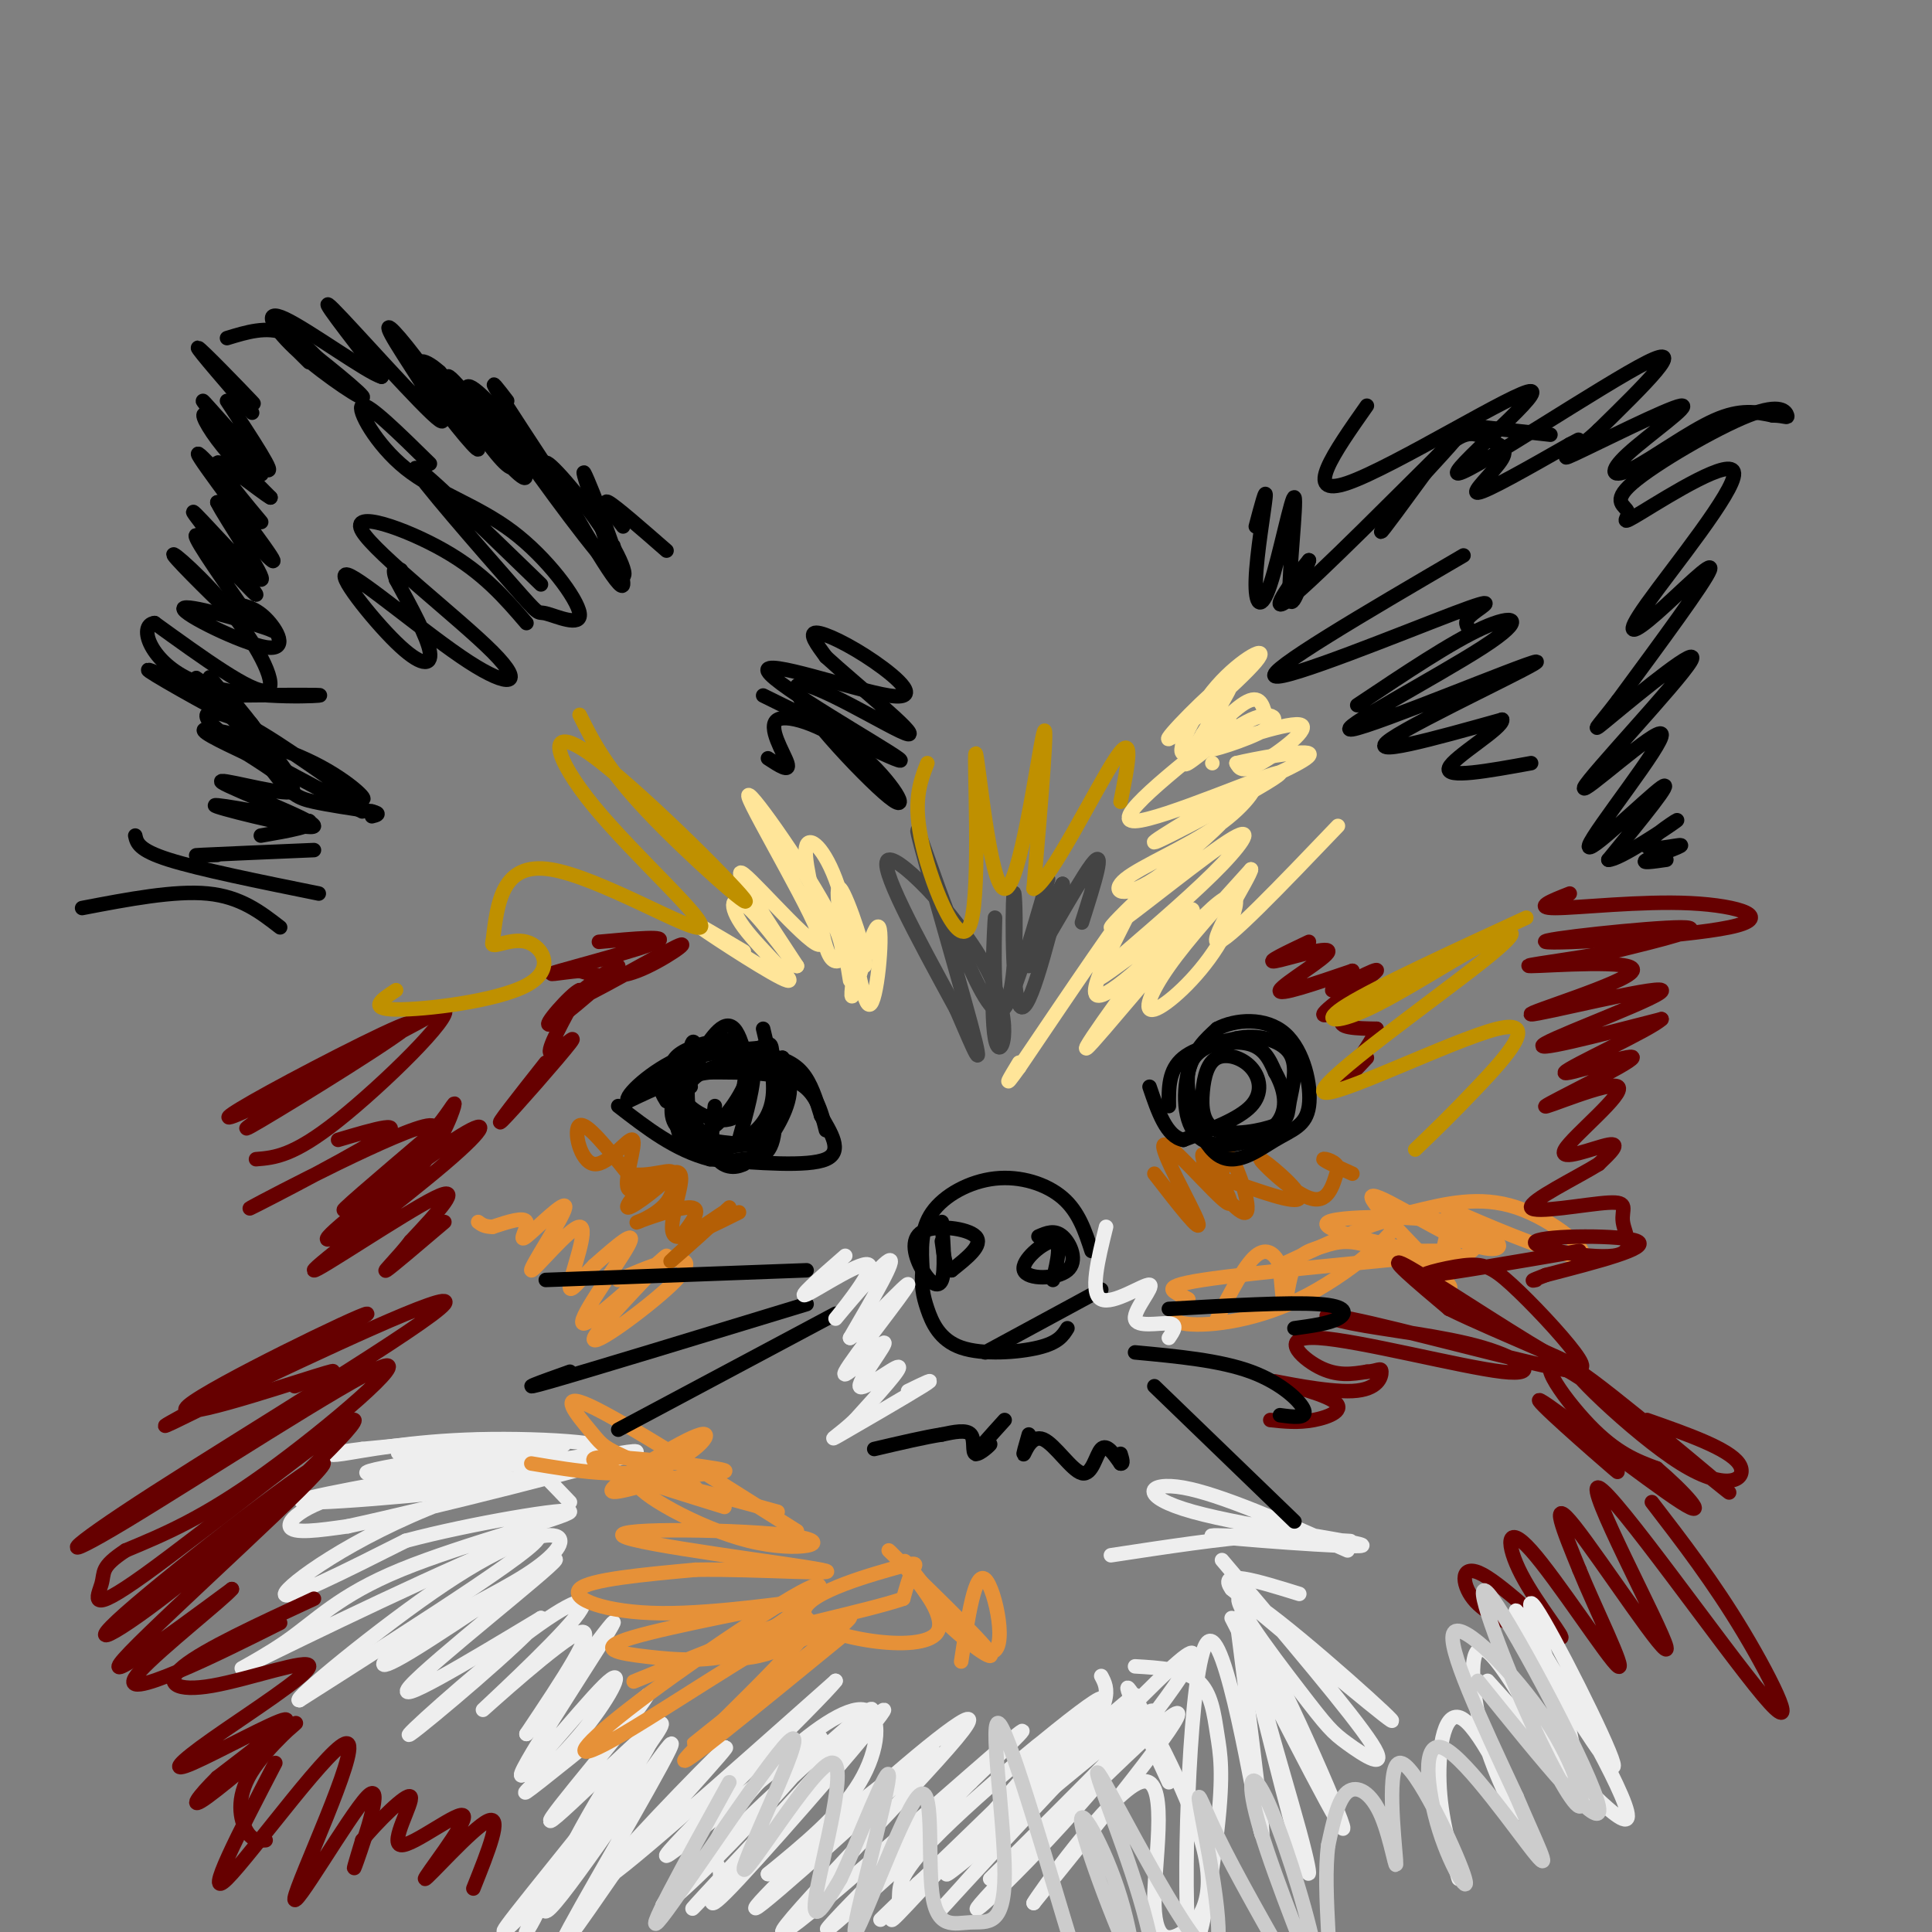 <svg viewBox='0 0 400 400' version='1.1' xmlns='http://www.w3.org/2000/svg' xmlns:xlink='http://www.w3.org/1999/xlink'><rect x="0" y="0" width="400" height="400" fill="#808080" stroke="none"/><g fill='none' stroke='#000000' stroke-width='3' stroke-linecap='round' stroke-linejoin='round'><path d='M138,114c-5.250,-4.583 -10.500,-9.167 -12,-10c-1.500,-0.833 0.750,2.083 3,5'/><path d='M127,113c1.012,4.137 2.024,8.274 0,3c-2.024,-5.274 -7.083,-19.958 -6,-18c1.083,1.958 8.310,20.560 8,23c-0.310,2.440 -8.155,-11.280 -16,-25'/><path d='M113,96c-0.172,-1.590 7.397,6.935 12,14c4.603,7.065 6.239,12.671 1,7c-5.239,-5.671 -17.354,-22.620 -21,-28c-3.646,-5.380 1.177,0.810 6,7'/><path d='M116,101c-5.583,-8.500 -11.167,-17.000 -13,-20c-1.833,-3.000 0.083,-0.500 2,2'/><path d='M110,93c-5.740,-6.517 -11.481,-13.034 -13,-13c-1.519,0.034 1.183,6.620 5,12c3.817,5.380 8.749,9.555 6,5c-2.749,-4.555 -13.180,-17.839 -15,-19c-1.820,-1.161 4.972,9.803 9,15c4.028,5.197 5.294,4.628 3,1c-2.294,-3.628 -8.147,-10.314 -14,-17'/><path d='M91,77c-3.689,-3.296 -5.912,-3.036 -3,2c2.912,5.036 10.957,14.847 11,14c0.043,-0.847 -7.917,-12.351 -13,-19c-5.083,-6.649 -7.290,-8.442 -4,-3c3.290,5.442 12.078,18.119 9,16c-3.078,-2.119 -18.022,-19.034 -22,-23c-3.978,-3.966 3.011,5.017 10,14'/><path d='M79,78c-2.881,-0.770 -15.084,-9.695 -20,-12c-4.916,-2.305 -2.544,2.011 3,7c5.544,4.989 14.262,10.651 13,9c-1.262,-1.651 -12.503,-10.615 -16,-13c-3.497,-2.385 0.752,1.807 5,6'/><path d='M70,79c-3.583,-4.250 -7.167,-8.500 -11,-10c-3.833,-1.500 -7.917,-0.250 -12,1'/><path d='M45,76c4.512,4.571 9.024,9.143 7,7c-2.024,-2.143 -10.583,-11.000 -11,-11c-0.417,0.000 7.310,8.857 10,12c2.690,3.143 0.345,0.571 -2,-2'/><path d='M47,83c5.296,8.050 10.592,16.101 8,14c-2.592,-2.101 -13.073,-14.353 -13,-14c0.073,0.353 10.700,13.311 12,15c1.300,1.689 -6.727,-7.891 -10,-11c-3.273,-3.109 -1.792,0.255 1,4c2.792,3.745 6.896,7.873 11,12'/><path d='M56,103c-1.621,-0.784 -11.172,-8.743 -11,-7c0.172,1.743 10.067,13.189 9,12c-1.067,-1.189 -13.095,-15.012 -13,-14c0.095,1.012 12.313,16.861 15,21c2.687,4.139 -4.156,-3.430 -11,-11'/><path d='M45,104c1.457,3.113 10.600,16.395 9,16c-1.600,-0.395 -13.944,-14.467 -14,-14c-0.056,0.467 12.177,15.472 13,17c0.823,1.528 -9.765,-10.421 -12,-12c-2.235,-1.579 3.882,7.210 10,16'/><path d='M51,127c3.755,3.550 8.141,4.426 4,3c-4.141,-1.426 -16.811,-5.156 -17,-4c-0.189,1.156 12.103,7.196 17,8c4.897,0.804 2.399,-3.627 0,-6c-2.399,-2.373 -4.700,-2.686 -7,-3'/><path d='M48,125c0.078,1.119 3.772,5.416 1,3c-2.772,-2.416 -12.011,-11.544 -13,-13c-0.989,-1.456 6.272,4.762 12,12c5.728,7.238 9.922,15.497 7,16c-2.922,0.503 -12.961,-6.748 -23,-14'/><path d='M32,129c-3.536,0.369 -0.875,8.292 8,12c8.875,3.708 23.964,3.202 26,3c2.036,-0.202 -8.982,-0.101 -20,0'/><path d='M46,144c-7.774,-1.872 -17.210,-6.551 -15,-5c2.210,1.551 16.064,9.333 20,11c3.936,1.667 -2.048,-2.780 -6,-6c-3.952,-3.220 -5.872,-5.213 -3,-2c2.872,3.213 10.535,11.632 13,14c2.465,2.368 -0.267,-1.316 -3,-5'/><path d='M52,151c-3.469,-4.566 -10.643,-13.480 -8,-10c2.643,3.480 15.103,19.355 16,20c0.897,0.645 -9.770,-13.941 -12,-16c-2.230,-2.059 3.977,8.407 8,14c4.023,5.593 5.864,6.312 9,7c3.136,0.688 7.568,1.344 12,2'/><path d='M77,168c2.000,0.500 1.000,0.750 0,1'/><path d='M75,168c-12.638,-6.577 -25.277,-13.154 -30,-17c-4.723,-3.846 -1.531,-4.962 6,-1c7.531,3.962 19.400,13.000 23,15c3.600,2.000 -1.069,-3.038 -9,-7c-7.931,-3.962 -19.123,-6.846 -22,-7c-2.877,-0.154 2.562,2.423 8,5'/><path d='M51,156c4.536,2.873 11.876,7.554 9,8c-2.876,0.446 -15.967,-3.344 -14,-2c1.967,1.344 18.991,7.824 19,9c0.009,1.176 -16.997,-2.950 -20,-4c-3.003,-1.050 7.999,0.975 19,3'/><path d='M64,170c1.500,1.000 -4.250,2.000 -10,3'/><path d='M65,176c-9.833,0.417 -19.667,0.833 -23,1c-3.333,0.167 -0.167,0.083 3,0'/><path d='M66,185c-12.333,-2.500 -24.667,-5.000 -31,-7c-6.333,-2.000 -6.667,-3.500 -7,-5'/><path d='M58,192c-4.083,-3.167 -8.167,-6.333 -15,-7c-6.833,-0.667 -16.417,1.167 -26,3'/><path d='M260,109c1.118,-4.239 2.237,-8.478 2,-6c-0.237,2.478 -1.829,11.672 -2,17c-0.171,5.328 1.078,6.789 3,1c1.922,-5.789 4.518,-18.828 5,-18c0.482,0.828 -1.148,15.522 -1,20c0.148,4.478 2.074,-1.261 4,-7'/><path d='M271,116c-2.167,2.560 -9.583,12.458 -4,8c5.583,-4.458 24.167,-23.274 31,-30c6.833,-6.726 1.917,-1.363 -3,4'/><path d='M295,98c-3.168,4.329 -9.589,13.151 -9,12c0.589,-1.151 8.188,-12.275 13,-17c4.812,-4.725 6.836,-3.050 9,-2c2.164,1.050 4.467,1.475 3,4c-1.467,2.525 -6.705,7.150 -5,7c1.705,-0.150 10.352,-5.075 19,-10'/><path d='M325,92c3.167,-1.667 1.583,-0.833 0,0'/></g>
<g fill='none' stroke='#ffe599' stroke-width='3' stroke-linecap='round' stroke-linejoin='round'><path d='M252,169c0.000,0.000 0.000,0.000 0,0'/><path d='M251,158c0.000,0.000 0.000,0.000 0,0'/><path d='M262,148c-0.653,-2.319 -1.307,-4.638 -5,-2c-3.693,2.638 -10.426,10.233 -12,10c-1.574,-0.233 2.009,-8.295 7,-14c4.991,-5.705 11.389,-9.055 8,-5c-3.389,4.055 -16.566,15.515 -18,16c-1.434,0.485 8.876,-10.004 12,-12c3.124,-1.996 -0.938,4.502 -5,11'/><path d='M249,152c-2.122,3.614 -4.927,7.148 -3,6c1.927,-1.148 8.588,-6.978 13,-9c4.412,-2.022 6.577,-0.235 3,2c-3.577,2.235 -12.897,4.919 -11,4c1.897,-0.919 15.011,-5.440 18,-5c2.989,0.440 -4.146,5.840 -8,8c-3.854,2.160 -4.427,1.080 -5,0'/><path d='M256,158c3.222,-0.800 13.778,-2.800 15,-2c1.222,0.800 -6.889,4.400 -15,8'/><path d='M255,150c-12.702,10.071 -25.405,20.143 -20,20c5.405,-0.143 28.917,-10.500 30,-10c1.083,0.500 -20.262,11.857 -25,14c-4.738,2.143 7.131,-4.929 19,-12'/><path d='M259,162c2.515,-0.408 -0.696,4.573 -7,9c-6.304,4.427 -15.699,8.301 -19,11c-3.301,2.699 -0.506,4.224 6,0c6.506,-4.224 16.724,-14.198 13,-11c-3.724,3.198 -21.390,19.569 -22,21c-0.610,1.431 15.836,-12.076 23,-17c7.164,-4.924 5.047,-1.264 0,4c-5.047,5.264 -13.023,12.132 -21,19'/><path d='M232,198c-4.877,4.497 -6.569,6.241 -2,3c4.569,-3.241 15.400,-11.467 14,-9c-1.400,2.467 -15.031,15.626 -17,14c-1.969,-1.626 7.723,-18.036 7,-18c-0.723,0.036 -11.862,16.518 -23,33'/><path d='M211,221c-3.833,5.333 -1.917,2.167 0,-1'/><path d='M177,200c-0.594,4.229 -1.189,8.458 0,5c1.189,-3.458 4.161,-14.603 5,-13c0.839,1.603 -0.456,15.956 -2,16c-1.544,0.044 -3.339,-14.219 -6,-23c-2.661,-8.781 -6.189,-12.080 -7,-10c-0.811,2.080 1.094,9.540 3,17'/><path d='M170,192c0.919,4.358 1.715,6.753 3,7c1.285,0.247 3.057,-1.655 -2,-11c-5.057,-9.345 -16.943,-26.134 -16,-23c0.943,3.134 14.715,26.190 15,30c0.285,3.810 -12.919,-11.626 -16,-14c-3.081,-2.374 3.959,8.313 11,19'/><path d='M165,200c-0.272,0.209 -6.451,-8.770 -10,-12c-3.549,-3.230 -4.467,-0.711 -1,4c3.467,4.711 11.318,11.615 9,11c-2.318,-0.615 -14.805,-8.747 -18,-11c-3.195,-2.253 2.903,1.374 9,5'/><path d='M165,178c6.511,11.489 13.022,22.978 14,22c0.978,-0.978 -3.578,-14.422 -5,-16c-1.422,-1.578 0.289,8.711 2,19'/></g>
<g fill='none' stroke='#eeeeee' stroke-width='3' stroke-linecap='round' stroke-linejoin='round'><path d='M118,311c-3.243,-3.400 -6.486,-6.801 -9,-9c-2.514,-2.199 -4.298,-3.197 -11,-3c-6.702,0.197 -18.322,1.589 -15,2c3.322,0.411 21.587,-0.159 28,-1c6.413,-0.841 0.975,-1.955 -7,-2c-7.975,-0.045 -18.488,0.977 -29,2'/><path d='M75,300c-6.449,0.741 -8.072,1.595 -4,1c4.072,-0.595 13.840,-2.637 28,-3c14.160,-0.363 32.713,0.954 24,3c-8.713,2.046 -44.692,4.820 -47,4c-2.308,-0.820 29.055,-5.234 38,-6c8.945,-0.766 -4.527,2.117 -18,5'/><path d='M96,304c-13.313,2.584 -37.595,6.543 -33,7c4.595,0.457 38.067,-2.589 44,-4c5.933,-1.411 -15.672,-1.188 -29,1c-13.328,2.188 -18.379,6.339 -18,8c0.379,1.661 6.190,0.830 12,0'/><path d='M72,316c16.976,-3.665 53.416,-12.828 59,-15c5.584,-2.172 -19.689,2.646 -39,10c-19.311,7.354 -32.660,17.244 -33,19c-0.340,1.756 12.330,-4.622 25,-11'/><path d='M84,319c13.384,-3.589 34.344,-7.062 34,-6c-0.344,1.062 -21.993,6.657 -35,12c-13.007,5.343 -17.373,10.432 -24,15c-6.627,4.568 -15.515,8.614 -2,2c13.515,-6.614 49.433,-23.890 54,-24c4.567,-0.110 -22.216,16.945 -49,34'/><path d='M62,352c-2.192,0.516 16.828,-15.194 30,-24c13.172,-8.806 20.497,-10.708 23,-10c2.503,0.708 0.184,4.028 -6,8c-6.184,3.972 -16.234,8.598 -23,13c-6.766,4.402 -10.246,8.582 -1,3c9.246,-5.582 31.220,-20.926 30,-19c-1.220,1.926 -25.634,21.122 -30,26c-4.366,4.878 11.317,-4.561 27,-14'/><path d='M112,335c-3.047,4.313 -24.166,22.096 -27,24c-2.834,1.904 12.616,-12.070 23,-20c10.384,-7.930 15.701,-9.816 11,-4c-4.701,5.816 -19.419,19.335 -19,19c0.419,-0.335 15.977,-14.524 20,-16c4.023,-1.476 -3.488,9.762 -11,21'/><path d='M109,359c3.803,-4.154 18.809,-25.041 18,-23c-0.809,2.041 -17.435,27.008 -19,31c-1.565,3.992 11.931,-12.992 17,-18c5.069,-5.008 1.711,1.959 -4,9c-5.711,7.041 -13.775,14.154 -12,13c1.775,-1.154 13.387,-10.577 25,-20'/><path d='M134,351c-2.567,4.660 -21.483,26.311 -20,26c1.483,-0.311 23.367,-22.583 23,-20c-0.367,2.583 -22.985,30.022 -30,39c-7.015,8.978 1.573,-0.506 4,-2c2.427,-1.494 -1.307,5.002 -2,6c-0.693,0.998 1.653,-3.501 4,-8'/><path d='M113,392c5.531,-7.841 17.358,-23.442 21,-30c3.642,-6.558 -0.900,-4.072 -8,7c-7.100,11.072 -16.759,30.731 -12,26c4.759,-4.731 23.935,-33.851 25,-34c1.065,-0.149 -15.981,28.672 -21,38c-5.019,9.328 1.991,-0.836 9,-11'/><path d='M127,388c8.655,-9.679 25.792,-28.375 23,-26c-2.792,2.375 -25.512,25.821 -25,27c0.512,1.179 24.256,-19.911 48,-41'/><path d='M173,348c-2.674,3.635 -33.361,33.224 -35,36c-1.639,2.776 25.768,-21.259 31,-24c5.232,-2.741 -11.711,15.812 -22,26c-10.289,10.188 -13.924,12.012 -4,2c9.924,-10.012 33.407,-31.861 37,-34c3.593,-2.139 -12.703,15.430 -29,33'/><path d='M151,387c-7.477,8.247 -11.669,12.366 -2,2c9.669,-10.366 33.201,-35.216 34,-35c0.799,0.216 -21.133,25.499 -30,35c-8.867,9.501 -4.667,3.222 -4,0c0.667,-3.222 -2.197,-3.385 -1,-7c1.197,-3.615 6.455,-10.680 13,-17c6.545,-6.320 14.378,-11.894 18,-11c3.622,0.894 3.035,8.255 -1,15c-4.035,6.745 -11.517,12.872 -19,19'/><path d='M159,388c7.109,-5.139 34.383,-27.486 34,-26c-0.383,1.486 -28.421,26.804 -35,32c-6.579,5.196 8.301,-9.732 22,-22c13.699,-12.268 26.218,-21.876 18,-12c-8.218,9.876 -37.174,39.236 -36,40c1.174,0.764 32.478,-27.067 44,-37c11.522,-9.933 3.261,-1.966 -5,6'/><path d='M201,369c-10.554,10.652 -34.439,34.283 -29,30c5.439,-4.283 40.203,-36.479 46,-40c5.797,-3.521 -17.372,21.635 -27,32c-9.628,10.365 -5.715,5.940 -5,3c0.715,-2.940 -1.767,-4.396 9,-15c10.767,-10.604 34.783,-30.355 33,-27c-1.783,3.355 -29.367,29.816 -40,40c-10.633,10.184 -4.317,4.092 2,-2'/><path d='M190,390c13.620,-12.019 46.671,-41.067 45,-39c-1.671,2.067 -38.065,35.249 -39,37c-0.935,1.751 33.590,-27.928 41,-33c7.410,-5.072 -12.295,14.464 -32,34'/><path d='M228,347c1.412,2.651 2.825,5.301 -7,18c-9.825,12.699 -30.886,35.446 -25,29c5.886,-6.446 38.721,-42.086 48,-50c9.279,-7.914 -4.997,11.899 -19,28c-14.003,16.101 -27.731,28.489 -21,21c6.731,-7.489 33.923,-34.854 39,-38c5.077,-3.146 -11.962,17.927 -29,39'/><path d='M214,394c0.376,-0.935 15.815,-22.771 22,-25c6.185,-2.229 3.116,15.149 3,24c-0.116,8.851 2.722,9.177 6,7c3.278,-2.177 6.998,-6.855 4,-18c-2.998,-11.145 -12.714,-28.756 -15,-32c-2.286,-3.244 2.857,7.878 8,19'/><path d='M235,345c5.092,0.300 10.184,0.601 13,3c2.816,2.399 3.356,6.897 4,11c0.644,4.103 1.394,7.812 0,20c-1.394,12.188 -4.930,32.854 -6,21c-1.070,-11.854 0.327,-56.230 4,-60c3.673,-3.770 9.621,33.066 11,39c1.379,5.934 -1.810,-19.033 -5,-44'/><path d='M256,335c1.333,1.424 7.167,26.984 11,41c3.833,14.016 5.667,16.489 2,3c-3.667,-13.489 -12.833,-42.939 -10,-41c2.833,1.939 17.667,35.268 19,40c1.333,4.732 -10.833,-19.134 -23,-43'/><path d='M253,323c13.532,15.946 27.065,31.892 31,38c3.935,6.108 -1.727,2.377 -5,0c-3.273,-2.377 -4.156,-3.400 -10,-11c-5.844,-7.600 -16.650,-21.777 -11,-19c5.650,2.777 27.757,22.508 30,25c2.243,2.492 -15.379,-12.254 -33,-27'/><path d='M255,329c-3.167,-4.333 5.417,-1.667 14,1'/><path d='M279,321c-13.218,-5.829 -26.436,-11.659 -34,-13c-7.564,-1.341 -9.474,1.806 2,5c11.474,3.194 36.333,6.433 35,7c-1.333,0.567 -28.859,-1.540 -31,-2c-2.141,-0.460 21.103,0.726 27,1c5.897,0.274 -5.551,-0.363 -17,-1'/><path d='M261,318c-8.000,0.500 -19.500,2.250 -31,4'/></g>
<g fill='none' stroke='#ffe599' stroke-width='3' stroke-linecap='round' stroke-linejoin='round'><path d='M245,194c1.946,-4.590 3.892,-9.181 -2,-2c-5.892,7.181 -19.622,26.133 -18,25c1.622,-1.133 18.595,-22.351 26,-29c7.405,-6.649 5.243,1.269 1,8c-4.243,6.731 -10.565,12.274 -13,13c-2.435,0.726 -0.981,-3.364 3,-9c3.981,-5.636 10.491,-12.818 17,-20'/><path d='M259,180c-0.022,1.289 -8.578,14.511 -7,15c1.578,0.489 13.289,-11.756 25,-24'/></g>
<g fill='none' stroke='#e69138' stroke-width='3' stroke-linecap='round' stroke-linejoin='round'><path d='M199,344c1.446,-9.488 2.893,-18.976 5,-17c2.107,1.976 4.875,15.417 1,15c-3.875,-0.417 -14.393,-14.690 -17,-18c-2.607,-3.310 2.696,4.345 8,12'/><path d='M196,336c4.562,4.481 11.966,9.683 8,5c-3.966,-4.683 -19.303,-19.252 -20,-20c-0.697,-0.748 13.247,12.324 10,17c-3.247,4.676 -23.685,0.954 -27,-3c-3.315,-3.954 10.492,-8.142 17,-10c6.508,-1.858 5.717,-1.388 5,0c-0.717,1.388 -1.358,3.694 -2,6'/><path d='M187,331c-7.763,2.635 -26.171,6.223 -33,9c-6.829,2.777 -2.078,4.744 6,2c8.078,-2.744 19.482,-10.200 15,-6c-4.482,4.200 -24.852,20.057 -30,24c-5.148,3.943 4.926,-4.029 15,-12'/><path d='M174,339c-17.435,14.274 -34.870,28.548 -32,25c2.870,-3.548 26.046,-24.919 25,-27c-1.046,-2.081 -26.313,15.127 -38,22c-11.687,6.873 -9.792,3.409 1,-5c10.792,-8.409 30.483,-21.764 37,-25c6.517,-3.236 -0.138,3.647 -7,8c-6.862,4.353 -13.931,6.177 -21,8'/><path d='M139,345c-6.216,2.449 -11.255,4.572 -5,2c6.255,-2.572 23.803,-9.839 29,-11c5.197,-1.161 -1.958,3.785 -9,6c-7.042,2.215 -13.973,1.699 -20,1c-6.027,-0.699 -11.151,-1.579 -3,-4c8.151,-2.421 29.577,-6.381 32,-7c2.423,-0.619 -14.155,2.103 -26,2c-11.845,-0.103 -18.956,-3.029 -17,-5c1.956,-1.971 12.978,-2.985 24,-4'/><path d='M144,325c12.665,-0.213 32.329,1.253 26,0c-6.329,-1.253 -38.649,-5.225 -41,-7c-2.351,-1.775 25.267,-1.352 35,0c9.733,1.352 1.582,3.633 -9,1c-10.582,-2.633 -23.595,-10.181 -23,-12c0.595,-1.819 14.797,2.090 29,6'/><path d='M165,317c-18.089,-11.446 -36.179,-22.893 -43,-26c-6.821,-3.107 -2.375,2.125 0,5c2.375,2.875 2.679,3.393 6,5c3.321,1.607 9.661,4.304 16,7'/><path d='M150,312c-14.338,-4.437 -28.677,-8.873 -27,-10c1.677,-1.127 19.369,1.056 25,2c5.631,0.944 -0.801,0.648 -8,2c-7.199,1.352 -15.167,4.352 -13,2c2.167,-2.352 14.468,-10.056 18,-11c3.532,-0.944 -1.705,4.873 -9,7c-7.295,2.127 -16.647,0.563 -26,-1'/><path d='M265,262c11.685,-5.435 23.369,-10.869 24,-9c0.631,1.869 -9.792,11.042 -20,16c-10.208,4.958 -20.202,5.702 -24,5c-3.798,-0.702 -1.399,-2.851 1,-5'/><path d='M246,269c-2.000,-1.393 -7.500,-2.375 3,-4c10.500,-1.625 37.000,-3.893 47,-5c10.000,-1.107 3.500,-1.054 -3,-1'/><path d='M293,259c-6.369,-1.430 -20.793,-4.506 -18,-6c2.793,-1.494 22.801,-1.408 29,1c6.199,2.408 -1.412,7.136 -4,7c-2.588,-0.136 -0.152,-5.136 0,-8c0.152,-2.864 -1.980,-3.592 4,-1c5.980,2.592 20.072,8.506 23,8c2.928,-0.506 -5.306,-7.430 -13,-10c-7.694,-2.570 -14.847,-0.785 -22,1'/><path d='M292,251c0.132,0.994 11.463,2.979 16,5c4.537,2.021 2.281,4.078 -5,1c-7.281,-3.078 -19.586,-11.292 -19,-9c0.586,2.292 14.063,15.091 16,18c1.937,2.909 -7.666,-4.071 -14,-7c-6.334,-2.929 -9.399,-1.806 -12,-1c-2.601,0.806 -4.739,1.294 -6,4c-1.261,2.706 -1.646,7.630 -2,8c-0.354,0.370 -0.677,-3.815 -1,-8'/><path d='M265,262c-0.911,-2.267 -2.689,-3.933 -5,-2c-2.311,1.933 -5.156,7.467 -8,13'/><path d='M128,265c3.999,-1.745 7.997,-3.490 11,-4c3.003,-0.510 5.009,0.213 0,5c-5.009,4.787 -17.033,13.636 -16,11c1.033,-2.636 15.122,-16.758 15,-17c-0.122,-0.242 -14.456,13.396 -17,14c-2.544,0.604 6.702,-11.828 9,-16c2.298,-4.172 -2.351,-0.086 -7,4'/><path d='M123,262c-2.540,2.464 -5.389,6.624 -5,4c0.389,-2.624 4.015,-12.033 2,-12c-2.015,0.033 -9.673,9.506 -10,9c-0.327,-0.506 6.675,-10.991 7,-13c0.325,-2.009 -6.028,4.459 -8,6c-1.972,1.541 0.437,-1.845 0,-3c-0.437,-1.155 -3.718,-0.077 -7,1'/><path d='M102,254c-1.667,0.000 -2.333,-0.500 -3,-1'/></g>
<g fill='none' stroke='#b45f06' stroke-width='3' stroke-linecap='round' stroke-linejoin='round'><path d='M151,250c-6.640,6.032 -13.279,12.064 -12,11c1.279,-1.064 10.477,-9.223 11,-10c0.523,-0.777 -7.628,5.829 -10,5c-2.372,-0.829 1.037,-9.094 1,-12c-0.037,-2.906 -3.518,-0.453 -7,2'/><path d='M134,246c-0.220,-0.748 2.729,-3.618 2,-3c-0.729,0.618 -5.134,4.724 -6,3c-0.866,-1.724 1.809,-9.276 1,-10c-0.809,-0.724 -5.102,5.382 -8,5c-2.898,-0.382 -4.399,-7.252 -3,-8c1.399,-0.748 5.700,4.626 10,10'/><path d='M130,243c4.231,0.988 9.807,-1.541 9,0c-0.807,1.541 -7.999,7.154 -9,7c-1.001,-0.154 4.187,-6.074 7,-7c2.813,-0.926 3.249,3.144 1,6c-2.249,2.856 -7.182,4.500 -6,4c1.182,-0.500 8.481,-3.143 11,-3c2.519,0.143 0.260,3.071 -2,6'/><path d='M141,256c1.667,0.167 6.833,-2.417 12,-5'/><path d='M239,243c5.022,6.478 10.045,12.957 9,10c-1.045,-2.957 -8.156,-15.349 -7,-16c1.156,-0.651 10.581,10.440 13,12c2.419,1.560 -2.166,-6.411 -4,-9c-1.834,-2.589 -0.917,0.206 0,3'/><path d='M250,243c1.967,2.990 6.884,8.967 8,8c1.116,-0.967 -1.569,-8.876 -3,-11c-1.431,-2.124 -1.608,1.539 -2,3c-0.392,1.461 -1.000,0.720 3,2c4.000,1.280 12.608,4.580 13,3c0.392,-1.580 -7.433,-8.041 -8,-8c-0.567,0.041 6.124,6.583 10,8c3.876,1.417 4.938,-2.292 6,-6'/><path d='M277,242c0.000,-1.511 -3.000,-2.289 -3,-2c0.000,0.289 3.000,1.644 6,3'/></g>
<g fill='none' stroke='#660000' stroke-width='3' stroke-linecap='round' stroke-linejoin='round'><path d='M83,213c4.791,-2.280 9.582,-4.560 3,-1c-6.582,3.560 -24.537,12.959 -33,17c-8.463,4.041 -7.433,2.722 3,-3c10.433,-5.722 30.271,-15.848 29,-14c-1.271,1.848 -23.649,15.671 -31,20c-7.351,4.329 0.324,-0.835 8,-6'/><path d='M62,226c9.131,-6.048 27.958,-18.167 30,-17c2.042,1.167 -12.702,15.619 -22,23c-9.298,7.381 -13.149,7.690 -17,8'/><path d='M70,236c7.609,-2.260 15.219,-4.520 8,0c-7.219,4.520 -29.265,15.820 -26,14c3.265,-1.820 31.841,-16.759 37,-17c5.159,-0.241 -13.097,14.217 -17,17c-3.903,2.783 6.549,-6.108 17,-15'/><path d='M89,235c4.004,-4.387 5.514,-7.854 5,-6c-0.514,1.854 -3.053,9.030 -10,16c-6.947,6.970 -18.303,13.734 -16,11c2.303,-2.734 18.266,-14.968 26,-20c7.734,-5.032 7.238,-2.864 -2,5c-9.238,7.864 -27.218,21.425 -27,22c0.218,0.575 18.634,-11.836 25,-15c6.366,-3.164 0.683,2.918 -5,9'/><path d='M85,257c-2.422,3.178 -5.978,6.622 -5,6c0.978,-0.622 6.489,-5.311 12,-10'/><path d='M113,220c-5.542,7.018 -11.083,14.036 -9,12c2.083,-2.036 11.792,-13.125 14,-16c2.208,-2.875 -3.083,2.464 -4,2c-0.917,-0.464 2.542,-6.732 6,-13'/><path d='M120,205c-1.525,0.470 -8.336,8.145 -6,7c2.336,-1.145 13.819,-11.111 14,-12c0.181,-0.889 -10.941,7.298 -9,7c1.941,-0.298 16.946,-9.080 21,-11c4.054,-1.920 -2.842,3.023 -8,5c-5.158,1.977 -8.579,0.989 -12,0'/><path d='M120,201c-4.095,0.357 -8.333,1.250 -4,0c4.333,-1.250 17.238,-4.643 20,-6c2.762,-1.357 -4.619,-0.679 -12,0'/><path d='M271,195c-4.589,2.179 -9.179,4.357 -7,4c2.179,-0.357 11.125,-3.250 11,-2c-0.125,1.250 -9.321,6.643 -10,8c-0.679,1.357 7.161,-1.321 15,-4'/><path d='M280,201c0.632,0.699 -5.288,4.446 -4,4c1.288,-0.446 9.784,-5.086 9,-4c-0.784,1.086 -10.849,7.899 -11,9c-0.151,1.101 9.613,-3.511 11,-4c1.387,-0.489 -5.604,3.146 -7,5c-1.396,1.854 2.802,1.927 7,2'/><path d='M285,213c-0.956,3.244 -6.844,10.356 -8,12c-1.156,1.644 2.422,-2.178 6,-6'/><path d='M325,185c-3.822,1.500 -7.644,3.000 -3,3c4.644,0.000 17.753,-1.500 28,-1c10.247,0.500 17.633,3.000 8,5c-9.633,2.000 -36.286,3.500 -38,3c-1.714,-0.500 21.510,-3.000 28,-3c6.490,-0.000 -3.755,2.500 -14,5'/><path d='M334,197c-7.783,1.574 -20.239,3.010 -17,3c3.239,-0.010 22.175,-1.464 21,1c-1.175,2.464 -22.459,8.846 -21,9c1.459,0.154 25.662,-5.920 27,-5c1.338,0.920 -20.189,8.834 -24,11c-3.811,2.166 10.095,-1.417 24,-5'/><path d='M344,211c-2.041,2.096 -19.142,9.835 -20,11c-0.858,1.165 14.527,-4.245 14,-3c-0.527,1.245 -16.967,9.146 -18,10c-1.033,0.854 13.342,-5.338 15,-4c1.658,1.338 -9.400,10.206 -11,13c-1.600,2.794 6.257,-0.488 9,-1c2.743,-0.512 0.371,1.744 -2,4'/><path d='M331,241c-4.420,2.749 -14.471,7.623 -14,9c0.471,1.377 11.462,-0.743 16,-1c4.538,-0.257 2.622,1.348 3,4c0.378,2.652 3.050,6.350 -2,7c-5.050,0.650 -17.821,-1.748 -16,-3c1.821,-1.252 18.235,-1.358 21,0c2.765,1.358 -8.117,4.179 -19,7'/><path d='M320,264c-3.500,1.333 -2.750,1.167 -2,1'/><path d='M61,287c6.077,-2.276 12.153,-4.552 4,-2c-8.153,2.552 -30.536,9.931 -26,6c4.536,-3.931 35.990,-19.174 37,-19c1.010,0.174 -28.426,15.764 -38,21c-9.574,5.236 0.713,0.118 11,-5'/><path d='M49,288c14.733,-6.959 46.067,-21.857 43,-18c-3.067,3.857 -40.535,26.467 -60,39c-19.465,12.533 -20.929,14.988 -6,6c14.929,-8.988 46.250,-29.420 53,-32c6.750,-2.580 -11.071,12.691 -24,22c-12.929,9.309 -20.964,12.654 -29,16'/><path d='M26,321c-5.360,3.550 -4.261,4.426 -5,7c-0.739,2.574 -3.316,6.847 9,-2c12.316,-8.847 39.527,-30.814 43,-32c3.473,-1.186 -16.790,18.409 -32,31c-15.210,12.591 -25.365,18.179 -15,9c10.365,-9.179 41.252,-33.125 41,-31c-0.252,2.125 -31.643,30.321 -40,39c-8.357,8.679 6.322,-2.161 21,-13'/><path d='M48,329c-1.274,1.714 -14.958,12.500 -19,17c-4.042,4.500 1.560,2.714 8,0c6.440,-2.714 13.720,-6.357 21,-10'/><path d='M65,331c-11.343,5.238 -22.685,10.476 -27,14c-4.315,3.524 -1.601,5.333 6,4c7.601,-1.333 20.089,-5.807 20,-4c-0.089,1.807 -12.756,9.897 -20,15c-7.244,5.103 -9.066,7.220 -4,5c5.066,-2.220 17.019,-8.777 19,-9c1.981,-0.223 -6.009,5.889 -14,12'/><path d='M45,368c-3.850,3.785 -6.474,7.249 -2,4c4.474,-3.249 16.044,-13.211 18,-15c1.956,-1.789 -5.704,4.595 -9,10c-3.296,5.405 -2.227,9.830 -1,12c1.227,2.170 2.614,2.085 4,2'/><path d='M57,365c-7.518,14.485 -15.036,28.971 -10,24c5.036,-4.971 22.626,-29.398 25,-28c2.374,1.398 -10.467,28.622 -11,32c-0.533,3.378 11.241,-17.091 15,-21c3.759,-3.909 -0.497,8.740 -2,13c-1.503,4.260 -0.251,0.130 1,-4'/><path d='M75,381c2.803,-3.435 9.310,-10.023 10,-9c0.690,1.023 -4.437,9.658 -2,10c2.437,0.342 12.437,-7.609 13,-6c0.563,1.609 -8.310,12.779 -8,13c0.310,0.221 9.803,-10.508 13,-12c3.197,-1.492 0.099,6.254 -3,14'/><path d='M342,311c6.391,8.309 12.782,16.619 19,27c6.218,10.381 12.263,22.834 4,13c-8.263,-9.834 -30.833,-41.956 -34,-43c-3.167,-1.044 13.071,28.988 14,33c0.929,4.012 -13.449,-17.997 -19,-25c-5.551,-7.003 -2.276,0.998 1,9'/><path d='M327,325c2.974,7.387 9.910,21.355 8,20c-1.910,-1.355 -12.667,-18.034 -18,-24c-5.333,-5.966 -5.241,-1.220 -2,5c3.241,6.220 9.632,13.915 8,13c-1.632,-0.915 -11.285,-10.439 -16,-13c-4.715,-2.561 -4.490,1.840 -2,5c2.490,3.160 7.245,5.080 12,7'/><path d='M317,338c2.000,1.167 1.000,0.583 0,0'/><path d='M341,294c8.428,2.964 16.855,5.929 19,9c2.145,3.071 -1.993,6.249 -12,0c-10.007,-6.249 -25.883,-21.926 -21,-19c4.883,2.926 30.525,24.454 31,25c0.475,0.546 -24.218,-19.892 -33,-25c-8.782,-5.108 -1.652,5.112 4,11c5.652,5.888 9.826,7.444 14,9'/><path d='M343,304c5.330,4.506 11.656,11.270 5,7c-6.656,-4.270 -26.292,-19.573 -29,-21c-2.708,-1.427 11.512,11.021 15,14c3.488,2.979 -3.756,-3.510 -11,-10'/><path d='M327,259c-13.693,2.359 -27.385,4.717 -31,5c-3.615,0.283 2.848,-1.510 7,-2c4.152,-0.490 5.994,0.325 10,4c4.006,3.675 10.177,10.212 13,14c2.823,3.788 2.299,4.828 -6,0c-8.299,-4.828 -24.371,-15.522 -29,-18c-4.629,-2.478 2.186,3.261 9,9'/><path d='M300,271c9.951,4.930 30.329,12.756 27,13c-3.329,0.244 -30.364,-7.095 -43,-10c-12.636,-2.905 -10.873,-1.376 -4,0c6.873,1.376 18.855,2.601 27,5c8.145,2.399 12.451,5.973 4,5c-8.451,-0.973 -29.660,-6.493 -38,-7c-8.340,-0.507 -3.811,3.998 0,6c3.811,2.002 6.906,1.501 10,1'/><path d='M283,284c2.276,-0.133 2.965,-0.967 3,0c0.035,0.967 -0.585,3.734 -6,4c-5.415,0.266 -15.627,-1.970 -16,-2c-0.373,-0.030 9.092,2.146 12,4c2.908,1.854 -0.741,3.387 -4,4c-3.259,0.613 -6.130,0.307 -9,0'/></g>
<g fill='none' stroke='#000000' stroke-width='3' stroke-linecap='round' stroke-linejoin='round'><path d='M321,90c0.000,0.000 -18.000,-2.000 -18,-2'/><path d='M283,84c-6.775,9.635 -13.550,19.270 -4,16c9.550,-3.270 35.426,-19.443 38,-19c2.574,0.443 -18.153,17.504 -15,17c3.153,-0.504 30.187,-18.573 39,-23c8.813,-4.427 -0.593,4.786 -10,14'/><path d='M331,89c-4.181,4.044 -9.634,7.152 -5,5c4.634,-2.152 19.355,-9.566 22,-10c2.645,-0.434 -6.786,6.110 -11,10c-4.214,3.890 -3.211,5.124 1,3c4.211,-2.124 11.632,-7.607 17,-10c5.368,-2.393 8.684,-1.697 12,-1'/><path d='M367,86c2.632,0.051 3.211,0.680 3,0c-0.211,-0.680 -1.211,-2.669 -8,0c-6.789,2.669 -19.368,9.996 -24,14c-4.632,4.004 -1.317,4.686 -1,6c0.317,1.314 -2.365,3.259 3,0c5.365,-3.259 18.777,-11.721 19,-8c0.223,3.721 -12.744,19.626 -18,27c-5.256,7.374 -2.800,6.216 2,2c4.800,-4.216 11.943,-11.490 11,-9c-0.943,2.490 -9.971,14.745 -19,27'/><path d='M335,145c-4.587,6.026 -6.555,7.591 -1,3c5.555,-4.591 18.632,-15.340 16,-11c-2.632,4.340 -20.973,23.768 -22,26c-1.027,2.232 15.261,-12.732 16,-11c0.739,1.732 -14.070,20.159 -15,23c-0.930,2.841 12.020,-9.902 15,-12c2.980,-2.098 -4.010,6.451 -11,15'/><path d='M333,178c1.980,0.192 12.431,-6.827 14,-8c1.569,-1.173 -5.744,3.500 -6,5c-0.256,1.500 6.547,-0.173 7,0c0.453,0.173 -5.442,2.192 -7,3c-1.558,0.808 1.221,0.404 4,0'/><path d='M158,144c15.648,7.726 31.297,15.453 28,13c-3.297,-2.453 -25.538,-15.085 -27,-18c-1.462,-2.915 17.856,3.889 25,5c7.144,1.111 2.116,-3.470 -3,-7c-5.116,-3.530 -10.319,-6.009 -12,-6c-1.681,0.009 0.159,2.504 2,5'/><path d='M171,136c5.870,5.407 19.546,16.423 17,16c-2.546,-0.423 -21.312,-12.286 -23,-10c-1.688,2.286 13.702,18.720 19,23c5.298,4.280 0.502,-3.595 -6,-9c-6.502,-5.405 -14.712,-8.340 -17,-7c-2.288,1.340 1.346,6.954 2,9c0.654,2.046 -1.673,0.523 -4,-1'/><path d='M109,129c-4.459,-5.191 -8.918,-10.382 -17,-15c-8.082,-4.618 -19.788,-8.663 -17,-4c2.788,4.663 20.070,18.034 27,25c6.930,6.966 3.509,7.527 -5,2c-8.509,-5.527 -22.105,-17.141 -25,-18c-2.895,-0.859 4.913,9.038 10,14c5.087,4.962 7.453,4.989 7,2c-0.453,-2.989 -3.727,-8.995 -7,-15'/><path d='M82,120c-1.000,-2.833 0.000,-2.417 1,-2'/><path d='M89,96c-6.398,-6.289 -12.795,-12.577 -14,-12c-1.205,0.577 2.783,8.021 9,13c6.217,4.979 14.662,7.494 22,13c7.338,5.506 13.568,14.003 14,17c0.432,2.997 -4.936,0.494 -7,0c-2.064,-0.494 -0.825,1.021 -7,-6c-6.175,-7.021 -19.764,-22.577 -20,-24c-0.236,-1.423 12.882,11.289 26,24'/><path d='M303,115c-20.542,12.018 -41.083,24.036 -39,25c2.083,0.964 26.792,-9.125 37,-13c10.208,-3.875 5.917,-1.536 4,0c-1.917,1.536 -1.458,2.268 -1,3'/><path d='M281,146c9.787,-6.550 19.574,-13.100 26,-16c6.426,-2.900 9.490,-2.150 0,4c-9.490,6.150 -31.533,17.700 -27,17c4.533,-0.700 35.644,-13.650 38,-14c2.356,-0.350 -24.041,11.900 -30,16c-5.959,4.100 8.521,0.050 23,-4'/><path d='M311,149c0.378,1.644 -10.178,7.756 -11,10c-0.822,2.244 8.089,0.622 17,-1'/><path d='M171,234c-1.000,-4.000 -2.000,-8.000 -6,-10c-4.000,-2.000 -11.000,-2.000 -18,-2'/><path d='M147,222c-5.833,0.667 -11.417,3.333 -17,6'/><path d='M130,228c-0.978,-1.014 5.078,-6.550 11,-9c5.922,-2.450 11.710,-1.813 16,-1c4.290,0.813 7.083,1.804 9,4c1.917,2.196 2.959,5.598 4,9'/><path d='M170,231c1.911,3.400 4.689,7.400 1,9c-3.689,1.600 -13.844,0.800 -24,0'/><path d='M147,240c-7.167,-1.833 -13.083,-6.417 -19,-11'/><path d='M138,226c1.571,4.077 3.143,8.155 6,10c2.857,1.845 7.000,1.458 10,1c3.000,-0.458 4.857,-0.988 6,-4c1.143,-3.012 1.571,-8.506 2,-14'/><path d='M162,219c-0.062,0.746 -1.216,9.612 -2,14c-0.784,4.388 -1.196,4.297 -5,4c-3.804,-0.297 -10.999,-0.801 -14,-3c-3.001,-2.199 -1.808,-6.092 -1,-9c0.808,-2.908 1.231,-4.831 4,-6c2.769,-1.169 7.885,-1.585 13,-2'/><path d='M157,217c2.608,-0.829 2.627,-1.901 3,2c0.373,3.901 1.098,12.776 0,17c-1.098,4.224 -4.020,3.797 -6,4c-1.980,0.203 -3.017,1.035 -6,-2c-2.983,-3.035 -7.913,-9.937 -5,-14c2.913,-4.063 13.669,-5.286 18,-3c4.331,2.286 2.237,8.082 0,12c-2.237,3.918 -4.619,5.959 -7,8'/><path d='M154,241c-2.422,1.244 -4.978,0.356 -6,-2c-1.022,-2.356 -0.511,-6.178 0,-10'/><path d='M242,229c-0.044,-3.756 -0.089,-7.511 3,-10c3.089,-2.489 9.311,-3.711 13,-3c3.689,0.711 4.844,3.356 6,6'/><path d='M264,222c1.770,3.043 3.196,7.651 0,11c-3.196,3.349 -11.014,5.440 -15,3c-3.986,-2.440 -4.139,-9.411 -3,-14c1.139,-4.589 3.569,-6.794 6,-9'/><path d='M252,213c3.725,-1.993 10.037,-2.476 14,1c3.963,3.476 5.576,10.912 5,15c-0.576,4.088 -3.340,4.828 -7,7c-3.660,2.172 -8.216,5.777 -12,3c-3.784,-2.777 -6.795,-11.936 -6,-17c0.795,-5.064 5.398,-6.032 10,-7'/><path d='M256,215c4.038,-0.940 9.133,0.208 11,3c1.867,2.792 0.505,7.226 0,10c-0.505,2.774 -0.154,3.886 -3,5c-2.846,1.114 -8.889,2.228 -12,1c-3.111,-1.228 -3.289,-4.799 -3,-8c0.289,-3.201 1.047,-6.033 3,-7c1.953,-0.967 5.103,-0.068 7,2c1.897,2.068 2.542,5.305 0,8c-2.542,2.695 -8.271,4.847 -14,7'/><path d='M245,236c-3.500,-0.667 -5.250,-5.833 -7,-11'/><path d='M138,228c-0.761,-1.231 -1.522,-2.463 -1,-4c0.522,-1.537 2.325,-3.381 5,-5c2.675,-1.619 6.220,-3.013 9,-3c2.780,0.013 4.794,1.432 5,5c0.206,3.568 -1.397,9.284 -3,15'/><path d='M153,236c-2.022,2.644 -5.578,1.756 -8,0c-2.422,-1.756 -3.711,-4.378 -5,-7'/><path d='M158,213c1.220,5.024 2.440,10.048 2,14c-0.440,3.952 -2.541,6.833 -6,9c-3.459,2.167 -8.278,3.622 -11,2c-2.722,-1.622 -3.349,-6.321 -3,-9c0.349,-2.679 1.675,-3.340 3,-4'/><path d='M144,220c2.895,-4.684 5.790,-9.369 8,-7c2.210,2.369 3.735,11.791 2,16c-1.735,4.209 -6.730,3.205 -10,1c-3.270,-2.205 -4.815,-5.612 -5,-8c-0.185,-2.388 0.989,-3.758 4,-5c3.011,-1.242 7.860,-2.355 10,-1c2.140,1.355 1.570,5.177 1,9'/><path d='M154,225c-2.024,4.500 -7.583,11.250 -10,9c-2.417,-2.250 -1.690,-13.500 -1,-17c0.690,-3.500 1.345,0.750 2,5'/><path d='M195,253c0.357,5.059 0.715,10.118 0,12c-0.715,1.882 -2.501,0.587 -4,-2c-1.499,-2.587 -2.711,-6.466 0,-8c2.711,-1.534 9.346,-0.724 11,1c1.654,1.724 -1.673,4.362 -5,7'/><path d='M197,263c-1.167,0.167 -1.583,-2.917 -2,-6'/><path d='M215,256c1.679,-0.732 3.359,-1.464 5,0c1.641,1.464 3.244,5.124 1,7c-2.244,1.876 -8.335,1.967 -9,0c-0.665,-1.967 4.096,-5.990 6,-6c1.904,-0.010 0.952,3.995 0,8'/><path d='M226,259c-1.327,-4.060 -2.655,-8.119 -6,-11c-3.345,-2.881 -8.708,-4.583 -14,-4c-5.292,0.583 -10.512,3.452 -13,7c-2.488,3.548 -2.244,7.774 -2,12'/><path d='M191,263c-0.271,3.196 0.051,5.187 1,8c0.949,2.813 2.525,6.450 7,8c4.475,1.550 11.850,1.014 16,0c4.150,-1.014 5.075,-2.507 6,-4'/><path d='M228,267c0.000,0.000 -24.000,13.000 -24,13'/><path d='M208,294c-2.968,3.278 -5.936,6.555 -6,7c-0.064,0.445 2.777,-1.943 3,-2c0.223,-0.057 -2.171,2.215 -3,2c-0.829,-0.215 -0.094,-2.919 -1,-4c-0.906,-1.081 -3.453,-0.541 -6,0'/><path d='M195,297c-3.333,0.500 -8.667,1.750 -14,3'/><path d='M213,297c-0.659,2.287 -1.317,4.574 -1,4c0.317,-0.574 1.611,-4.010 4,-3c2.389,1.010 5.874,6.464 8,7c2.126,0.536 2.893,-3.847 4,-5c1.107,-1.153 2.553,0.923 4,3'/><path d='M232,303c0.667,0.167 0.333,-0.917 0,-2'/><path d='M167,263c0.000,0.000 -54.000,2.000 -54,2'/><path d='M167,270c-22.417,6.833 -44.833,13.667 -53,16c-8.167,2.333 -2.083,0.167 4,-2'/><path d='M173,272c0.000,0.000 -45.000,24.000 -45,24'/><path d='M242,271c12.444,-0.711 24.889,-1.422 31,-1c6.111,0.422 5.889,1.978 4,3c-1.889,1.022 -5.444,1.511 -9,2'/><path d='M235,280c8.800,0.822 17.600,1.644 24,4c6.400,2.356 10.400,6.244 11,8c0.600,1.756 -2.200,1.378 -5,1'/><path d='M239,287c0.000,0.000 29.000,28.000 29,28'/></g>
<g fill='none' stroke='#eeeeee' stroke-width='3' stroke-linecap='round' stroke-linejoin='round'><path d='M175,260c-5.166,4.515 -10.332,9.030 -8,8c2.332,-1.030 12.161,-7.606 13,-6c0.839,1.606 -7.313,11.394 -7,11c0.313,-0.394 9.089,-10.970 11,-12c1.911,-1.030 -3.045,7.485 -8,16'/><path d='M176,277c2.432,-1.252 12.513,-12.384 12,-11c-0.513,1.384 -11.621,15.282 -13,18c-1.379,2.718 6.971,-5.746 8,-6c1.029,-0.254 -5.261,7.701 -5,9c0.261,1.299 7.075,-4.057 8,-4c0.925,0.057 -4.037,5.529 -9,11'/><path d='M177,294c-3.119,2.988 -6.417,4.958 -3,3c3.417,-1.958 13.548,-7.845 17,-10c3.452,-2.155 0.226,-0.577 -3,1'/><path d='M229,254c-1.702,6.888 -3.404,13.777 -1,15c2.404,1.223 8.912,-3.219 10,-3c1.088,0.219 -3.246,5.097 -3,7c0.246,1.903 5.070,0.829 7,1c1.930,0.171 0.965,1.585 0,3'/><path d='M308,348c14.462,16.110 28.925,32.221 29,28c0.075,-4.221 -14.237,-28.772 -20,-38c-5.763,-9.228 -2.978,-3.133 3,7c5.978,10.133 15.148,24.305 14,20c-1.148,-4.305 -12.614,-27.087 -16,-32c-3.386,-4.913 1.307,8.044 6,21'/><path d='M324,354c1.841,7.605 3.445,16.118 0,12c-3.445,-4.118 -11.939,-20.866 -16,-24c-4.061,-3.134 -3.690,7.345 -1,17c2.690,9.655 7.701,18.485 7,16c-0.701,-2.485 -7.112,-16.284 -11,-19c-3.888,-2.716 -5.254,5.653 -5,13c0.254,7.347 2.127,13.674 4,20'/></g>
<g fill='none' stroke='#cccccc' stroke-width='3' stroke-linecap='round' stroke-linejoin='round'><path d='M306,348c13.139,16.292 26.279,32.584 25,26c-1.279,-6.584 -16.975,-36.044 -22,-43c-5.025,-6.956 0.623,8.592 6,21c5.377,12.408 10.482,21.676 12,22c1.518,0.324 -0.553,-8.297 -7,-18c-6.447,-9.703 -17.271,-20.486 -19,-18c-1.729,2.486 5.635,18.243 13,34'/><path d='M314,372c4.017,9.516 7.560,16.308 4,12c-3.560,-4.308 -14.223,-19.714 -19,-22c-4.777,-2.286 -3.667,8.550 -1,17c2.667,8.450 6.892,14.515 5,9c-1.892,-5.515 -9.899,-22.610 -13,-23c-3.101,-0.390 -1.295,15.927 -1,20c0.295,4.073 -0.921,-4.096 -3,-9c-2.079,-4.904 -5.023,-6.544 -7,-5c-1.977,1.544 -2.989,6.272 -4,11'/><path d='M275,382c-0.667,4.833 -0.333,11.417 0,18'/><path d='M151,369c-9.433,17.081 -18.866,34.162 -14,28c4.866,-6.162 24.030,-35.568 27,-37c2.970,-1.432 -10.256,25.111 -10,27c0.256,1.889 13.992,-20.876 18,-22c4.008,-1.124 -1.712,19.393 -3,27c-1.288,7.607 1.856,2.303 5,-3'/><path d='M174,389c3.668,-7.699 10.339,-25.445 10,-21c-0.339,4.445 -7.689,31.081 -7,32c0.689,0.919 9.417,-23.878 13,-28c3.583,-4.122 2.021,12.432 3,20c0.979,7.568 4.499,6.151 8,6c3.501,-0.151 6.982,0.965 7,-10c0.018,-10.965 -3.428,-34.011 -1,-31c2.428,3.011 10.731,32.080 15,46c4.269,13.920 4.506,12.691 6,13c1.494,0.309 4.247,2.154 7,4'/><path d='M235,420c1.088,-4.014 0.309,-16.048 -3,-27c-3.309,-10.952 -9.149,-20.820 -8,-15c1.149,5.820 9.287,27.328 13,33c3.713,5.672 3.001,-4.494 -1,-18c-4.001,-13.506 -11.290,-30.354 -8,-25c3.290,5.354 17.160,32.909 22,36c4.840,3.091 0.649,-18.283 -1,-27c-1.649,-8.717 -0.757,-4.776 3,3c3.757,7.776 10.378,19.388 17,31'/><path d='M269,411c3.842,4.824 4.947,1.384 3,-8c-1.947,-9.384 -6.944,-24.711 -10,-31c-3.056,-6.289 -4.169,-3.539 -1,7c3.169,10.539 10.620,28.868 13,35c2.380,6.132 -0.310,0.066 -3,-6'/></g>
<g fill='none' stroke='#444444' stroke-width='3' stroke-linecap='round' stroke-linejoin='round'><path d='M217,182c-4.156,14.363 -8.312,28.726 -10,27c-1.688,-1.726 -0.908,-19.540 -1,-19c-0.092,0.540 -1.056,19.433 0,25c1.056,5.567 4.130,-2.194 -1,-13c-5.130,-10.806 -18.466,-24.659 -21,-24c-2.534,0.659 5.733,15.829 14,31'/><path d='M198,209c3.755,8.641 6.142,14.743 3,3c-3.142,-11.743 -11.811,-41.332 -11,-40c0.811,1.332 11.104,33.584 16,37c4.896,3.416 4.395,-22.003 4,-24c-0.395,-1.997 -0.684,19.430 1,23c1.684,3.570 5.342,-10.715 9,-25'/><path d='M220,183c-0.988,1.369 -7.958,17.292 -7,17c0.958,-0.292 9.845,-16.798 13,-21c3.155,-4.202 0.577,3.899 -2,12'/></g>
<g fill='none' stroke='#bf9000' stroke-width='3' stroke-linecap='round' stroke-linejoin='round'><path d='M192,158c-1.556,4.002 -3.111,8.003 -1,17c2.111,8.997 7.889,22.988 10,16c2.111,-6.988 0.556,-34.956 1,-35c0.444,-0.044 2.889,27.834 6,28c3.111,0.166 6.889,-27.381 8,-32c1.111,-4.619 -0.444,13.691 -2,32'/><path d='M214,184c3.422,-1.422 12.978,-20.978 17,-27c4.022,-6.022 2.511,1.489 1,9'/><path d='M120,148c2.737,5.478 5.474,10.955 14,20c8.526,9.045 22.840,21.656 20,18c-2.840,-3.656 -22.833,-23.579 -32,-30c-9.167,-6.421 -7.509,0.660 1,11c8.509,10.340 23.868,23.938 22,25c-1.868,1.062 -20.962,-10.411 -31,-12c-10.038,-1.589 -11.019,6.705 -12,15'/><path d='M102,195c-0.702,1.868 3.544,-0.963 7,0c3.456,0.963 6.123,5.721 0,9c-6.123,3.279 -21.035,5.080 -27,5c-5.965,-0.080 -2.982,-2.040 0,-4'/><path d='M316,190c-15.494,7.143 -30.989,14.287 -37,18c-6.011,3.713 -2.540,3.996 4,1c6.540,-2.996 16.148,-9.271 23,-13c6.852,-3.729 10.949,-4.911 1,3c-9.949,7.911 -33.945,24.914 -33,27c0.945,2.086 26.831,-10.746 36,-13c9.169,-2.254 1.620,6.070 -4,12c-5.620,5.930 -9.310,9.465 -13,13'/></g>
</svg>